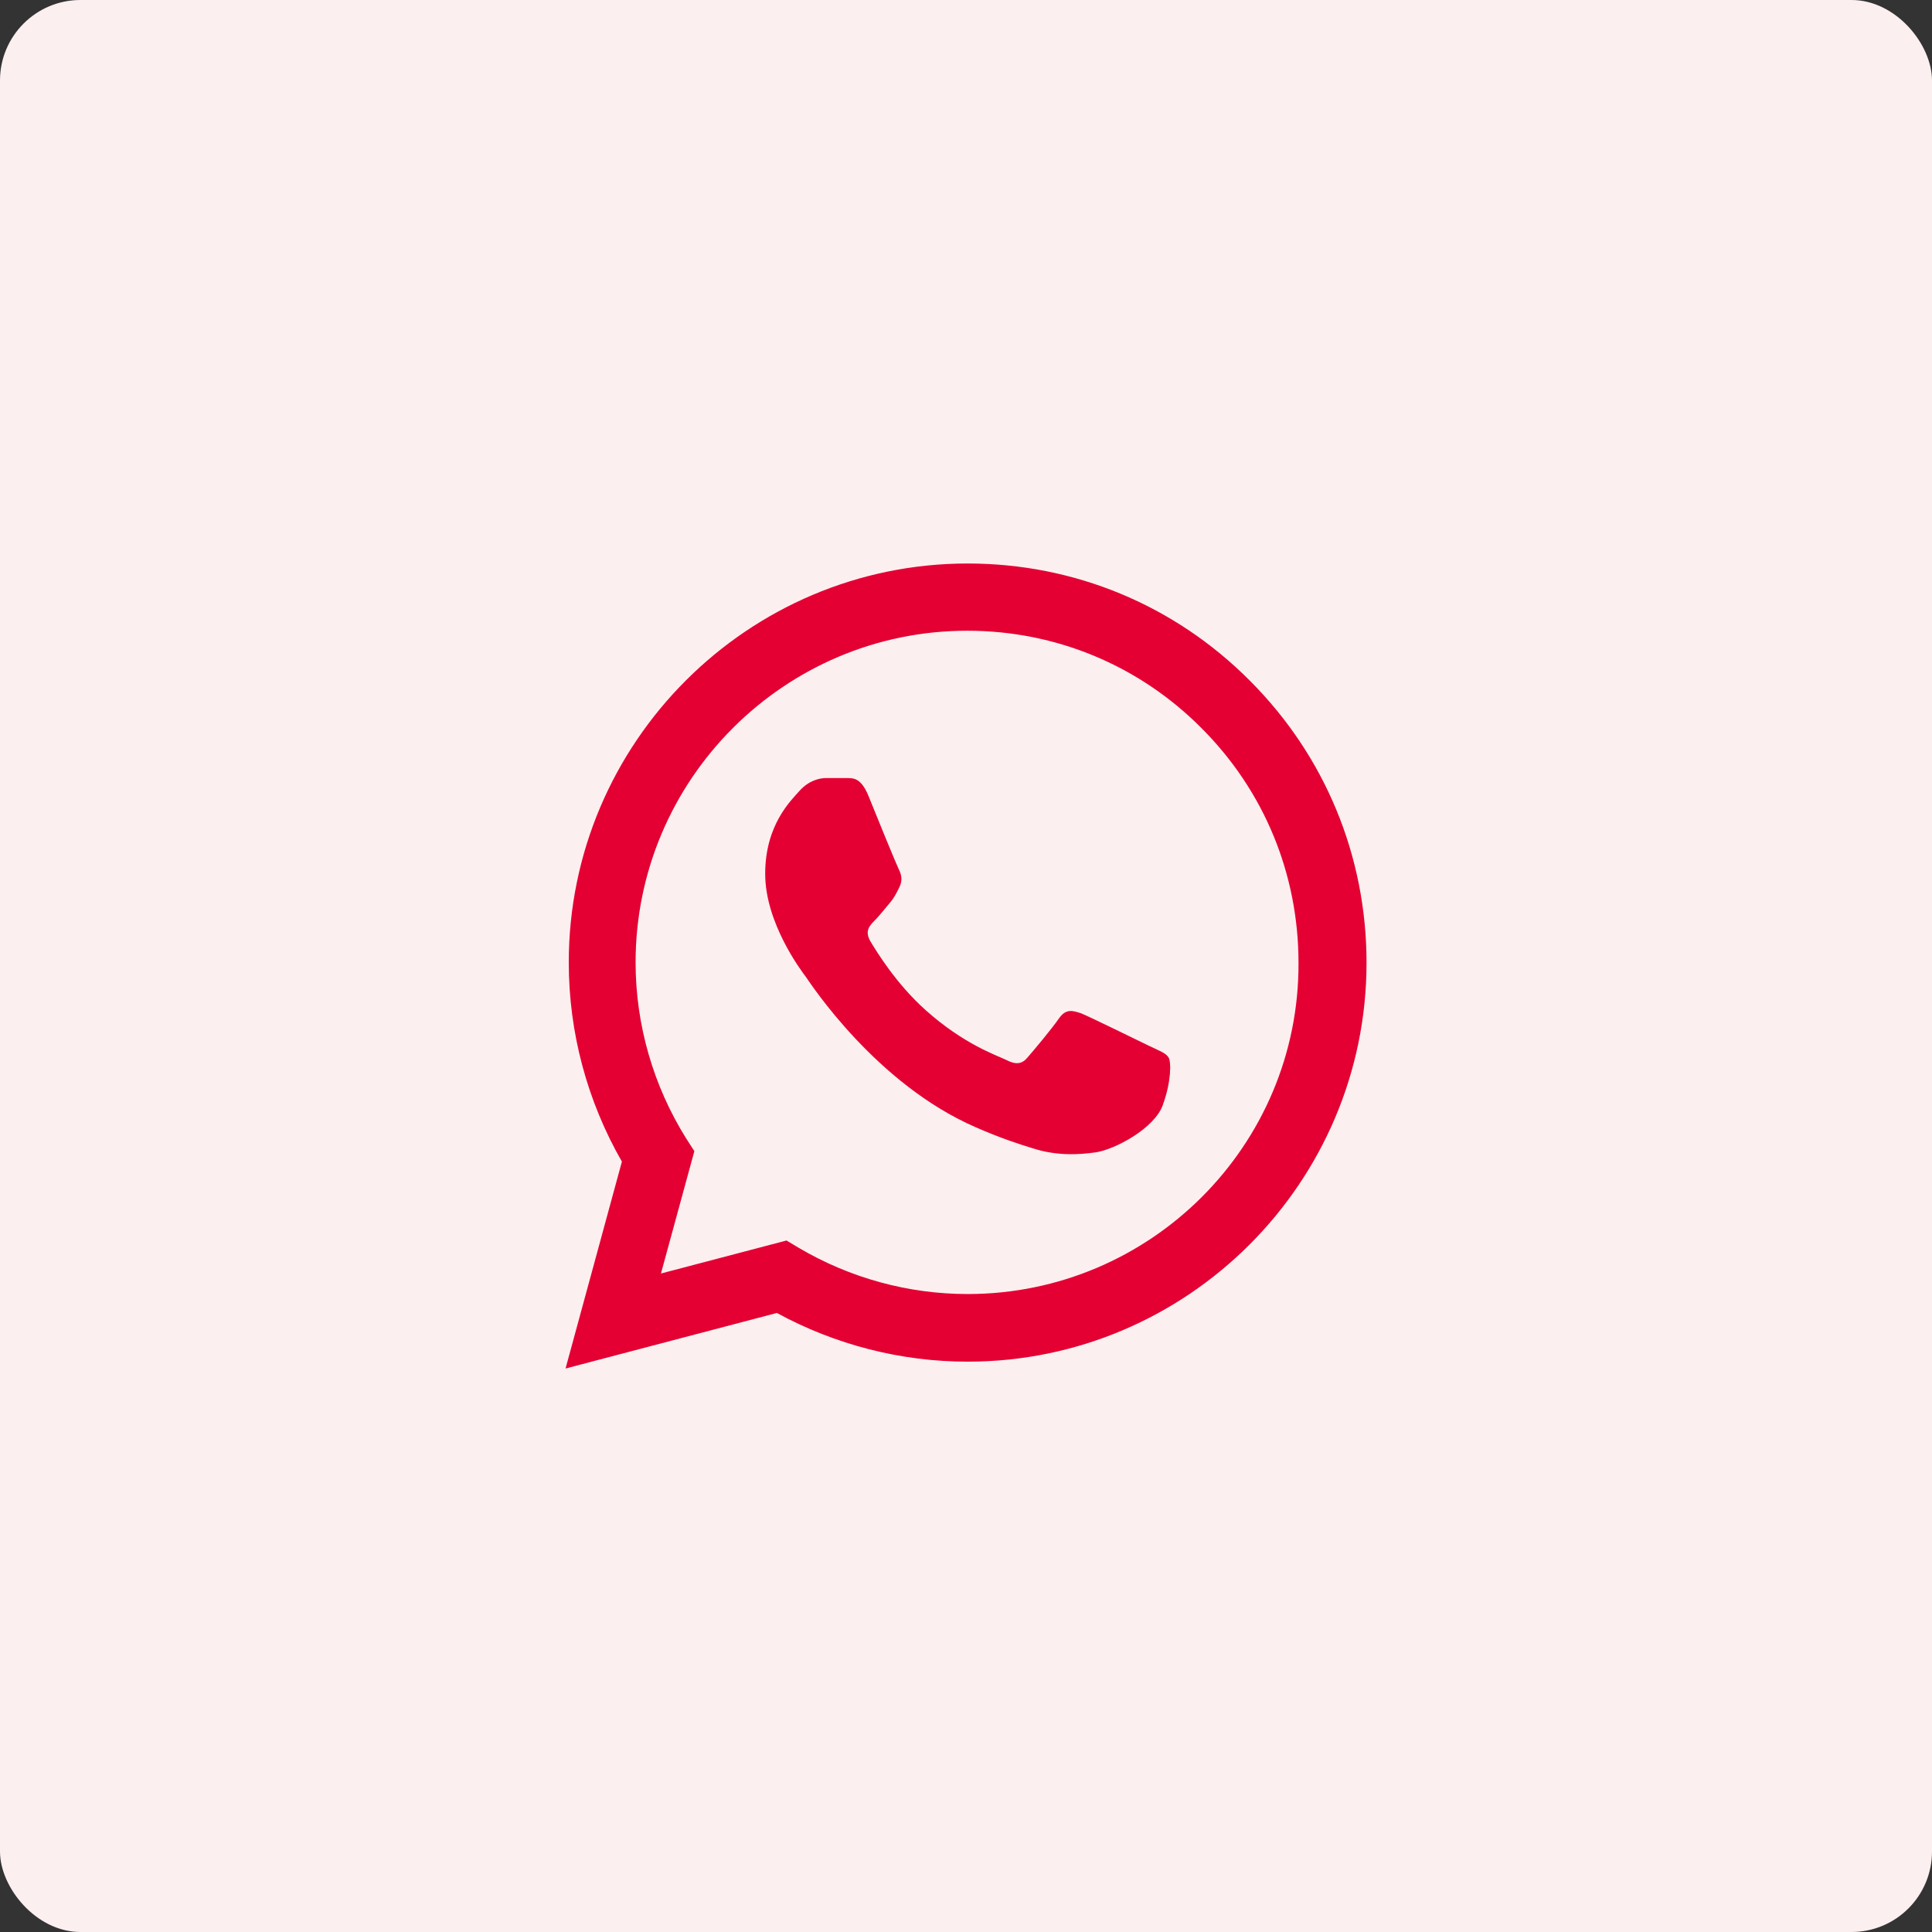<svg width="48" height="48" viewBox="0 0 48 48" fill="none" xmlns="http://www.w3.org/2000/svg">
<rect x="0" y="0" width="48" height="48" fill="#333333" stroke="none"/>
<rect width="48" height="48" rx="2" fill="#FCEFF0"/>
<path d="M31.051 16.91C29.181 15.03 26.691 14 24.041 14C18.581 14 14.131 18.45 14.131 23.91C14.131 25.66 14.591 27.36 15.451 28.86L14.051 34L19.301 32.62C20.751 33.41 22.381 33.83 24.041 33.83C29.501 33.83 33.951 29.38 33.951 23.92C33.951 21.27 32.921 18.78 31.051 16.91ZM24.041 32.15C22.561 32.15 21.111 31.75 19.841 31L19.541 30.82L16.421 31.64L17.251 28.6L17.051 28.29C16.231 26.98 15.791 25.46 15.791 23.91C15.791 19.37 19.491 15.67 24.031 15.67C26.231 15.67 28.301 16.53 29.851 18.09C31.411 19.65 32.261 21.72 32.261 23.92C32.281 28.46 28.581 32.15 24.041 32.15ZM28.561 25.99C28.311 25.87 27.091 25.27 26.871 25.18C26.641 25.1 26.481 25.06 26.311 25.3C26.141 25.55 25.671 26.11 25.531 26.27C25.391 26.44 25.241 26.46 24.991 26.33C24.741 26.21 23.941 25.94 23.001 25.1C22.261 24.44 21.771 23.63 21.621 23.38C21.481 23.13 21.601 23 21.731 22.87C21.841 22.76 21.981 22.58 22.101 22.44C22.221 22.3 22.271 22.19 22.351 22.03C22.431 21.86 22.391 21.72 22.331 21.6C22.271 21.48 21.771 20.26 21.571 19.76C21.371 19.28 21.161 19.34 21.011 19.33C20.861 19.33 20.701 19.33 20.531 19.33C20.361 19.33 20.101 19.39 19.871 19.64C19.651 19.89 19.011 20.49 19.011 21.71C19.011 22.93 19.901 24.11 20.021 24.27C20.141 24.44 21.771 26.94 24.251 28.01C24.841 28.27 25.301 28.42 25.661 28.53C26.251 28.72 26.791 28.69 27.221 28.63C27.701 28.56 28.691 28.03 28.891 27.45C29.101 26.87 29.101 26.38 29.031 26.27C28.961 26.16 28.811 26.11 28.561 25.99Z" fill="#E40032"/>
</svg>
